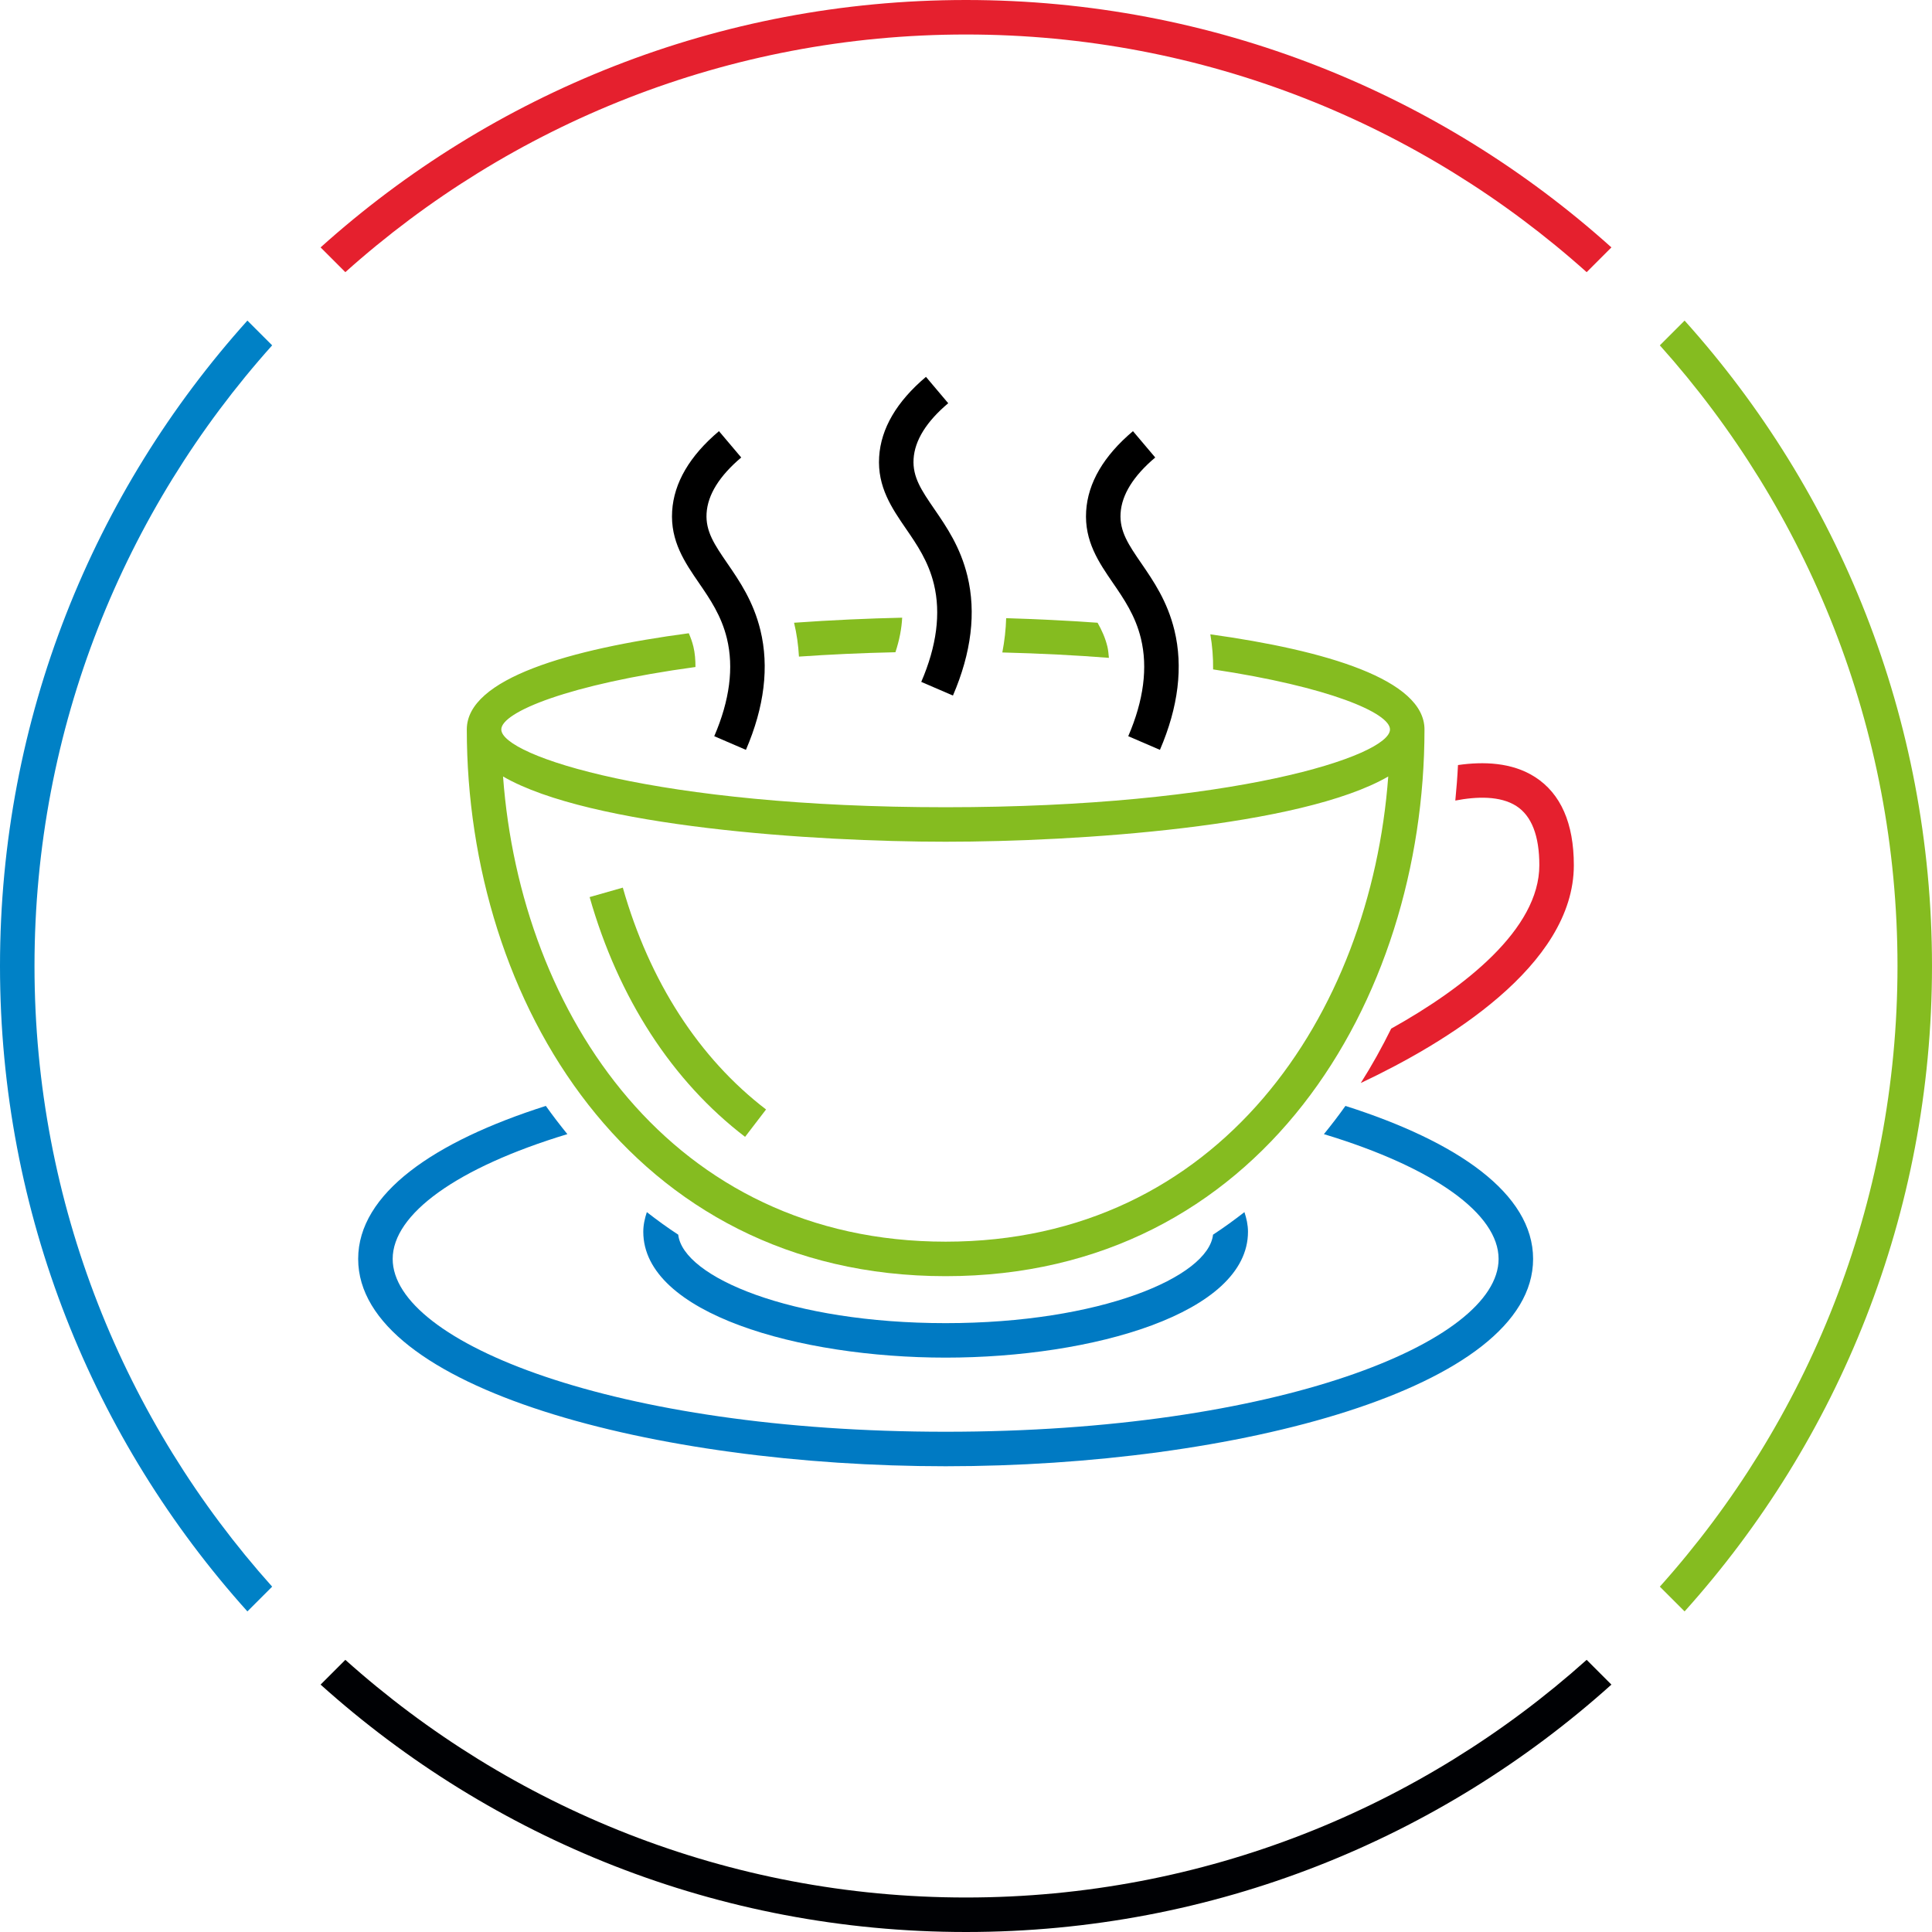 <?xml version="1.0" encoding="UTF-8"?>
<svg id="Layer_1" xmlns="http://www.w3.org/2000/svg" version="1.1" viewBox="0 0 112 112">
  <!-- Generator: Adobe Illustrator 29.0.0, SVG Export Plug-In . SVG Version: 2.1.0 Build 186)  -->
  <defs>
    <style>
      .st0 {
        fill: #000104;
      }

      .st1 {
        fill: #007ac3;
      }

      .st2 {
        fill: #85bc20;
      }

      .st3 {
        fill: #0081c6;
      }

      .st4 {
        fill: #e5202e;
      }
    </style>
  </defs>
  <g>
    <path class="st3" d="M15.777,20.02l-1.435-1.435C5.428,28.502,0,41.616,0,56s5.428,27.498,14.342,37.415l1.435-1.435c-8.56-9.559-13.777-22.17-13.777-35.98S7.218,29.579,15.777,20.02Z"/>
    <path class="st2" d="M110,56c0,13.811-5.218,26.421-13.777,35.98l1.435,1.435c8.914-9.918,14.342-23.031,14.342-37.415s-5.428-27.498-14.342-37.415l-1.435,1.435c8.56,9.559,13.777,22.17,13.777,35.98Z"/>
    <path class="st0" d="M91.98,96.223c-9.559,8.56-22.17,13.777-35.98,13.777s-26.421-5.218-35.98-13.777l-1.435,1.435c9.918,8.914,23.031,14.342,37.415,14.342s27.498-5.428,37.415-14.342l-1.435-1.435Z"/>
    <path class="st4" d="M20.02,15.777C29.579,7.218,42.189,2,56,2s26.421,5.218,35.98,13.777l1.435-1.435C83.498,5.428,70.384,0,56,0S28.502,5.428,18.585,14.342l1.435,1.435Z"/>
  </g>
  <g>
    <path class="st1" d="M70.321,71.575c-.275,2.46-6.554,5.129-15.501,5.129-8.948,0-15.227-2.669-15.502-5.129-.629-.409-1.232-.85-1.82-1.307-.121.366-.206.742-.206,1.139,0,4.739,9.031,7.296,17.528,7.296s17.527-2.557,17.527-7.296c0-.397-.085-.773-.206-1.139-.588.457-1.191.897-1.82,1.307Z"/>
    <path class="st1" d="M77.996,64.111c-.397.561-.815,1.104-1.248,1.636,6.409,1.94,10.127,4.636,10.127,7.234,0,4.838-12.88,10.019-32.055,10.019s-32.056-5.18-32.056-10.019c0-2.598,3.719-5.294,10.127-7.234-.432-.532-.851-1.075-1.248-1.636-6.491,2.065-10.88,5.084-10.88,8.87,0,7.523,17.315,12.019,34.056,12.019s34.056-4.496,34.056-12.019c0-3.786-4.388-6.805-10.88-8.87Z"/>
    <path class="st4" d="M88.987,45.045c-1.332-.858-3.006-.906-4.466-.694-.034.687-.087,1.373-.155,2.058,1.229-.238,2.605-.285,3.541.319.882.569,1.33,1.723,1.33,3.429,0,3.705-4.336,7.102-8.588,9.473-.535,1.086-1.121,2.141-1.764,3.154,4.866-2.295,12.352-6.777,12.352-12.627,0-2.431-.757-4.151-2.249-5.112Z"/>
    <path d="M67.243,43.47l-1.837-.792c.896-2.077,1.142-3.982.734-5.665-.322-1.325-.983-2.288-1.623-3.22-.816-1.189-1.661-2.419-1.552-4.162.102-1.642,1.015-3.202,2.714-4.637l1.291,1.527c-1.266,1.07-1.942,2.158-2.009,3.233-.065,1.055.467,1.831,1.205,2.906.707,1.03,1.508,2.197,1.917,3.879.513,2.113.23,4.444-.84,6.929Z"/>
    <path class="st2" d="M43.193,65.905c-4.227-3.234-7.343-8.041-9.012-13.9l1.924-.548c1.549,5.442,4.421,9.889,8.304,12.86l-1.216,1.588Z"/>
    <path class="st2" d="M58.105,37.824c2.21.056,4.276.163,6.179.312-.022-.22-.037-.443-.087-.651-.124-.508-.325-.953-.57-1.384-1.837-.132-3.623-.214-5.299-.265-.018.652-.094,1.315-.222,1.987Z"/>
    <path d="M55.243,40.322l-1.837-.792c.896-2.076,1.142-3.982.734-5.665-.322-1.325-.983-2.288-1.623-3.219-.816-1.189-1.661-2.419-1.552-4.162.102-1.642,1.015-3.203,2.714-4.637l1.29,1.528c-1.266,1.069-1.941,2.156-2.008,3.233-.065,1.054.467,1.831,1.205,2.906.707,1.03,1.508,2.197,1.917,3.879.513,2.114.23,4.445-.84,6.929Z"/>
    <g>
      <path class="st2" d="M70.164,36.772c.115.665.17,1.343.161,2.034,6.712,1.007,10.254,2.526,10.254,3.481,0,1.53-9.092,4.509-25.759,4.509s-25.759-2.979-25.759-4.509c0-1.001,3.901-2.619,11.256-3.62 0-.411-.03-.809-.12-1.181-.067-.275-.16-.53-.267-.776-6.902.919-12.869,2.625-12.869,5.577,0,15.75,9.535,31.694,27.759,31.694s27.759-15.944,27.759-31.694c0-2.887-5.708-4.582-12.415-5.515ZM54.82,71.981c-15.869,0-24.637-13.153-25.658-26.967,5.05,2.924,18.042,3.782,25.658,3.782s20.608-.858,25.658-3.782c-1.021,13.814-9.789,26.967-25.658,26.967Z"/>
      <path class="st2" d="M52.3,35.808c-1.936.043-4.076.136-6.267.293.154.642.247,1.296.283,1.963,1.743-.121,3.602-.21,5.593-.253.233-.708.359-1.375.391-2.003Z"/>
    </g>
    <path d="M43.243,43.47l-1.837-.792c.896-2.077,1.142-3.982.734-5.665-.322-1.325-.983-2.288-1.623-3.22-.816-1.189-1.661-2.419-1.552-4.162.102-1.642,1.015-3.202,2.714-4.637l1.291,1.527c-1.266,1.07-1.942,2.158-2.009,3.233-.065,1.055.467,1.831,1.205,2.906.707,1.03,1.508,2.197,1.917,3.879.513,2.113.23,4.444-.84,6.929Z"/>
  </g>
</svg>